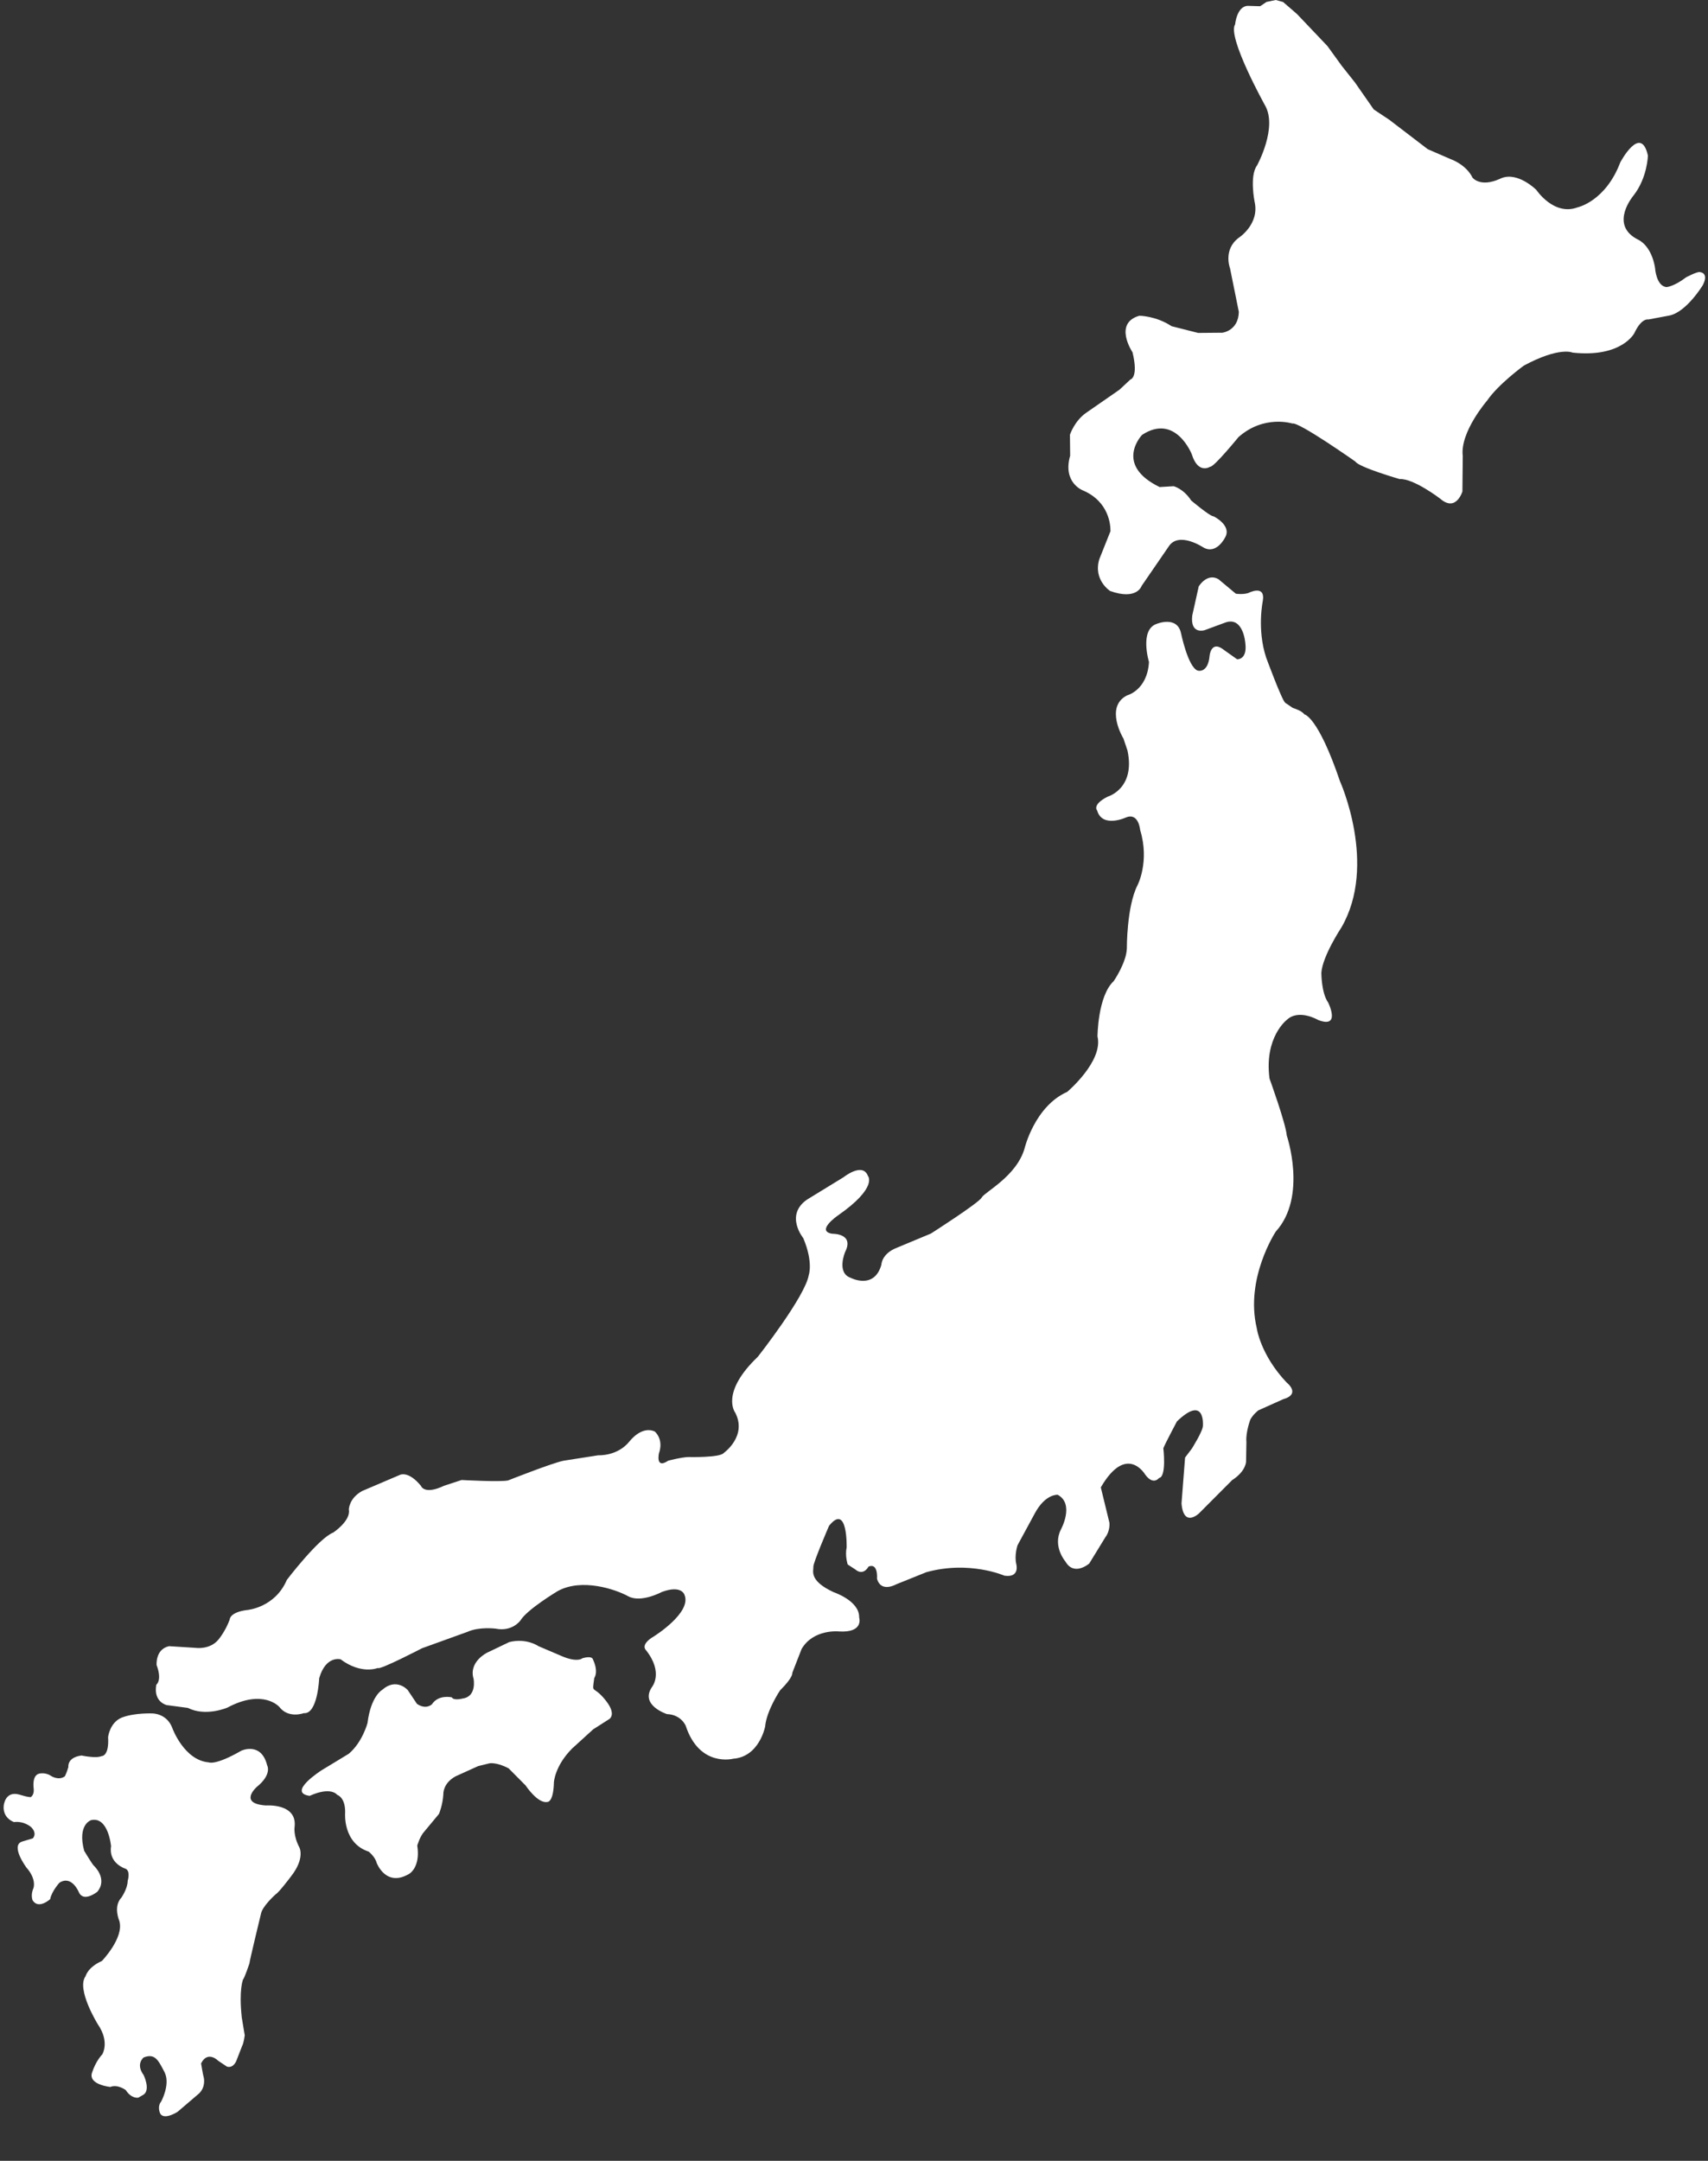 <svg width="272" height="344" fill="none" xmlns="http://www.w3.org/2000/svg"><rect width="100%" height="100%" fill="#333333" stroke="none"/><path d="M176.838 84.532v-.11c.005-.707-.158-4.57-4.423-6.366 0 0-3.224-1.231-1.992-5.514l-.035-3.332s.701-2.164 2.559-3.477l5.316-3.682 1.753-1.633s1.326-.257.338-4.335c0 0-3.107-4.616 1.087-5.818 0 0 2.646.012 5.129 1.663l4.235 1.074 3.868-.035s2.547-.304 2.611-3.32l-1.402-6.938s-1.151-2.97 1.396-4.86c0 0 3.347-2.153 2.512-5.753 0 0-.83-4.13.397-5.764 0 0 3.313-6.016 1.262-9.57 0 0-6.046-10.869-4.761-12.876 0 0 .275-2.912 2.027-2.952l1.963.058 1.011-.683L203.172 0l1.163.32 2.214 1.915 4.849 5.1 2.266 3.132 2.109 2.655 2.997 4.3 2.483 1.651 6.122 4.68 3.698 1.604s2.383.806 3.429 2.924c0 0 1.192 1.592 4.305.215.1-.046.199-.099.304-.14 2.652-1.044 5.556 1.88 5.556 1.88s2.786 4.188 6.554 2.776c0 0 4.451-.933 6.812-7.165 0 0 3.259-6.173 4.398-1.09 0 0-.07 3.547-2.307 6.388 0 0-3.762 4.429.403 6.821.099.058.199.11.31.163 2.354 1.173 2.734 4.563 2.734 4.563s.186 2.894 1.846 3.01c0 0 1.174-.087 3.09-1.551 0 0 1.787-.946 2.185-.835 0 0 1.513.041.496 2.054 0 0-2.558 4.254-5.298 4.855l-3.388.636s-1.064-.31-2.226 2.164c0 0-1.998 3.95-9.832 3.11 0 0-2.068-.998-7.775 2.071 0 0-4.066 2.953-5.848 5.572 0 0-4.346 5.018-3.873 8.817l-.058 5.653s-1.005 3.326-3.517 1.156c0 0-4.259-3.274-6.49-3.14 0 0-6.497-1.884-7.034-2.783 0 0-9.055-6.377-10.03-6.056 0 0-4.498-1.459-8.588 2.159 0 0-3.931 4.825-4.51 4.714 0 0-1.916 1.284-2.926-1.978 0 0-2.582-6.581-7.916-3.092 0 0-4.562 4.732 2.792 8.309l2.238-.135s1.565.385 2.781 2.264c0 0 2.996 2.55 3.592 2.538 0 0 2.857 1.4 1.858 3.285 0 0-1.385 2.912-3.54 1.64 0 0-3.92-2.608-5.497-.111l-4.3 6.26s-.73 2.334-5.012.805c0 0-2.728-1.738-1.723-5.064l1.84-4.615m1.963 33.105s-2.98-4.953.595-6.797c0 0 3.248-.799 3.511-5.333 0 0-1.559-5.146 1.245-6.068 0 0 3.207-1.324 3.844 1.436 0 0 1.109 5.432 2.652 6.003 0 0 1.659.537 1.916-2.38 0 0 .21-2.223 1.91-1.167l2.465 1.75s1.659.129 1.309-2.584c0 0-.304-4.213-3.108-3.291l-3.371 1.243s-2.313.758-1.974-2.317l1.034-4.65s1.308-2.182 3.125-1.161l2.787 2.322s1.133.17 1.986-.11c0 0 2.763-1.448 2.307 1.265 0 0-.952 4.493.526 8.992 0 0 2.524 6.855 3.05 7.223l1.209.817s1.495.449 1.822 1.021c0 0 2.15.233 5.685 10.654 0 0 5.999 13.285.239 23.251 0 0-3.02 4.551-3.207 7.229 0 0-.012 3.209 1.086 4.749 0 0 2.092 4.184-1.583 2.778 0 0-3.102-1.832-5-.024 0 0-3.622 2.731-2.758 9.336 0 0 2.612 7.217 2.746 9.073 0 0 3.318 9.72-1.747 15.292 0 0-4.924 7.439-3.031 15.369 0 0 .554 4.212 4.749 8.652 0 0 2.383 1.832-.549 2.673l-3.938 1.767s-.858.636-1.291 1.494c0 0-.759 2.031-.619 3.53l-.052 3.104s.029 1.535-2.226 2.987l-5.275 5.292s-2.442 2.346-2.781-1.581l.567-7.31 1.08-1.424s1.8-2.847 1.765-3.67c0 0 .379-4.995-4.142-.659 0 0-1.91 3.594-2.162 4.271 0 0 .549 4.568-.701 4.743 0 0-.899 1.243-2.214-.583 0 0-2.944-4.972-7.045 2.071l1.367 5.607s.175 1.249-.654 2.351l-2.553 4.16s-2.401 2.095-3.786-.303c0 0-2.097-2.398-.73-5.105 0 0 2.232-4.055-.508-5.532 0 0-1.963-.186-3.657 2.982l-2.74 5.053s-.543 1.604-.192 3.034c0 0 .595 2.182-1.899 1.809 0 0-5.561-2.451-12.426-.555l-4.831 1.943s-2.401 1.377-3.032-.904c0 0 .228-2.567-1.349-1.931 0 0-.795 1.569-2.109.455l-1.209-.788s-.456-1.395-.17-2.678c0 0 .199-7.218-2.804-3.472 0 0-2.564 5.946-2.494 6.518.07.571-.83 2.17 3.236 4.043 0 0 4.136 1.371 4.054 4.014 0 0 .812 2.468-3.189 2.235 0 0-4.072-.449-5.976 2.795l-1.484 3.81s.21.641-1.94 2.771c0 0-2.155 3.203-2.383 5.771 0 0-.911 4.813-5.094 5.117 0 0-5.363 1.406-7.548-5.24 0 0-.706-1.785-2.991-1.867 0 0-4.387-1.412-2.371-4.329 0 0 1.869-2.276-.976-5.858 0 0-.999-.858 1.297-2.206 0 0 6.017-3.757 4.849-6.575 0 0-.421-1.646-3.605-.479 0 0-3.33 1.803-5.363.689-2.032-1.115-7.378-2.924-11.21-.835 0 0-4.872 2.906-5.953 4.685 0 0-1.29 1.85-3.972 1.302 0 0-2.606-.333-4.47.513l-7.225 2.608s-6.806 3.536-7.051 3.145c0 0-2.612 1.097-5.924-1.383 0 0-2.354-.653-3.406 3.017 0 0-.24 5.776-2.453 5.554 0 0-2.43.916-3.89-.98 0 0-2.525-2.97-8.29.105 0 0-3.435 1.482-6.286.041l-3.353-.444s-2.18-.472-1.665-3.255c0 0 .964-.671.047-3.104 0 0-.24-2.533 1.98-3.023l4.247.269s2.249.332 3.61-1.307c0 0 1.116-1.313 1.8-3.203 0 0-.03-1.179 2.827-1.523 0 0 4.393-.374 6.274-4.79 0 0 5.065-6.652 7.39-7.533 0 0 2.827-1.879 2.483-3.664 0 0 .005-1.786 2.12-2.952l6.046-2.579s1.326-.671 3.318 1.762c0 0 .491 1.499 3.68-.018l2.793-.916s6.18.344 7.396.07c0 0 7.05-2.789 8.838-3.139l5.544-.869s3.038.192 4.977-2.229c0 0 1.905-2.526 4.008-1.552 0 0 1.46 1.184.666 3.466 0 0-.584 2.567 1.46 1.184 0 0 2.074-.56 3.254-.589 0 0 5.036.128 5.614-.654 0 0 3.762-2.66 1.817-6.412 0 0-2.454-3.116 3.61-8.904 0 0 7.542-9.598 8.097-12.987 0 0 .759-2.031-.871-5.893 0 0-2.985-3.653.602-6.133l5.836-3.576s3.009-2.416 3.856-.199c0 0 1.67 1.827-4.814 6.331 0 0-3.581 2.48-.835 2.888 0 0 3.534-.093 2.021 2.9 0 0-1.408 3.314.876 4.107 0 0 3.745 1.978 4.901-2.083 0 0 .006-1.785 2.547-2.736l5.334-2.223s7.664-4.889 8.097-5.741c.432-.852 5.549-3.367 6.823-7.819 0 0 1.601-6.698 6.788-8.997 0 0 5.772-4.866 4.825-8.827 0 0 .03-6.424 2.577-8.799 0 0 2.015-2.917 2.097-5.199 0 0-.041-6.64 1.688-10.053 0 0 1.98-3.74.432-8.81 0 0-.239-2.888-2.313-1.972 0 0-3.721 1.698-4.533-1.126 0 0-.888-.899 1.653-2.206 0 0 4.469-1.231 3.178-7.334l-.666-1.984-.023-.006Z" fill="#fff"/><path d="m66.411 271.264-1.484-2.217s-1.799-2.042-4.071-.018c0 0-1.794.963-2.331 5.275 0 0-.8 3.046-2.98 4.889l-4.328 2.626s-5.603 3.565-1.893 4.078c0 0 3.102-1.546 4.387-.157 0 0 1.332.391 1.25 2.894 0 0-.385 4.79 3.75 6.138 0 0 1.017.793 1.263 1.768 0 0 1.478 4.026 5.24 1.738 0 0 1.77-1.032 1.238-4.469 0 0 .415-1.488 1.14-2.252l2.318-2.789s.596-1.394.696-3.157c0 0-.106-1.697 1.933-2.818l3.605-1.633 1.81-.444s1.134-.221 3.05.805l2.705 2.725s1.957 2.97 3.493 2.614c0 0 .929.07 1.01-3.116 0 0 .123-2.596 2.898-5.385l3.36-3.057 2.424-1.547s1.43-.612-.34-2.929c-.052-.07-.11-.14-.169-.215-2.027-2.492-2.12-.73-1.746-3.484 0 0 .747-.922-.234-3.004 0 0-.111-.566-1.63-.146 0 0-.794.787-3.435-.38l-3.587-1.528s-1.87-1.342-4.656-.654l-3.51 1.681s-2.992 1.435-2.168 4.171c0 0 .555 2.824-1.752 3.134 0 0-1.385.379-1.718-.187 0 0-2.12-.508-3.172 1.114 0 0-.905.899-2.348-.058l-.018-.006ZM4.964 286.043s.514-.327.398-1.324c0 0-.322-2.078.882-2.363 0 0 .952-.263 1.887.367 0 0 1.197.799 2.202.058 0 0 .316-.624.555-1.476 0 0-.245-1.528 2.097-1.832 0 0 2.29.496 3.201.094 0 0 1.216.07 1.029-3.034 0 0 .25-2.264 2.114-3.069.041-.018.088-.035.135-.053 1.986-.753 4.778-.636 4.778-.636s2.372-.052 3.237 2.416c0 0 1.863 5.047 5.766 5.373 0 0 1.01.549 5.205-1.867 0 0 3.16-1.453 4.095 2.34 0 0 .835 1.435-1.671 3.454 0 0-2.98 2.637 1.484 2.935 0 0 5.012-.397 4.556 3.431 0 0-.222 1.371.754 3.232 0 0 .975 1.704-1.332 4.639 0 0-1.916 2.549-2.401 2.812 0 0-2.179 1.908-2.384 3.168 0 0-1.81 7.445-1.828 7.865 0 0-.76 2.276-1.022 2.567 0 0-.678 1.57-.199 6.033l.473 2.854s-.163 1.248-.397 1.633l-.9 2.322s-.444 1.337-1.536 1.021l-1.402-.939s-1.647-1.692-2.717.426c0 0 .304 1.873.427 2.246 0 0 .368 1.436-.73 2.521l-3.447 2.946s-2.488 1.599-2.868-.04c0 0-.31-.94.257-1.593 0 0 1.46-2.661.596-4.563l-.059-.128c-.993-1.908-1.519-3.034-3.312-2.34 0 0-1.332 1.009-.012 2.806 0 0 1.134 2.328-.011 3.116l-.83.479s-1.063.245-2.01-1.208c0 0-1.308-.975-2.447-.496 0 0-3.54-.338-2.927-2.258.62-1.914 1.636-2.923 1.636-2.923s1.227-1.961-.684-4.756c0 0-3.516-5.642-1.963-7.707 0 0 .316-1.4 2.582-2.404 0 0 3.605-3.728 2.775-6.412 0 0-1.004-2.264.345-3.694 0 0 .987-1.411.993-2.66 0 0 .49-1.511-.321-1.92 0 0-2.758-.805-2.325-3.594 0 0-.432-4.784-3.184-4.142 0 0-2.22.676-1.098 4.877 0 0 1.378 2.299 1.565 2.393 0 0 2.238 2.065.526 4.13 0 0-2.173 1.751-2.932.082 0 0-1.128-2.795-3.097-1.523 0 0-1.226 1.336-1.478 2.614 0 0-1.834 1.692-2.792.193 0 0-.368-.811.134-1.967 0 0 .538-1.371-1.127-3.261 0 0-2.605-3.507-.683-4.131l1.7-.508s.753-.711-.21-1.744c0 0-1.076-1.05-2.776-.852 0 0-1.852-.584-1.641-2.626 0 0 .198-2.398 2.488-1.75 0 0 1.683.537 1.887.368l-.006-.018Z" fill="#fff"/></svg>